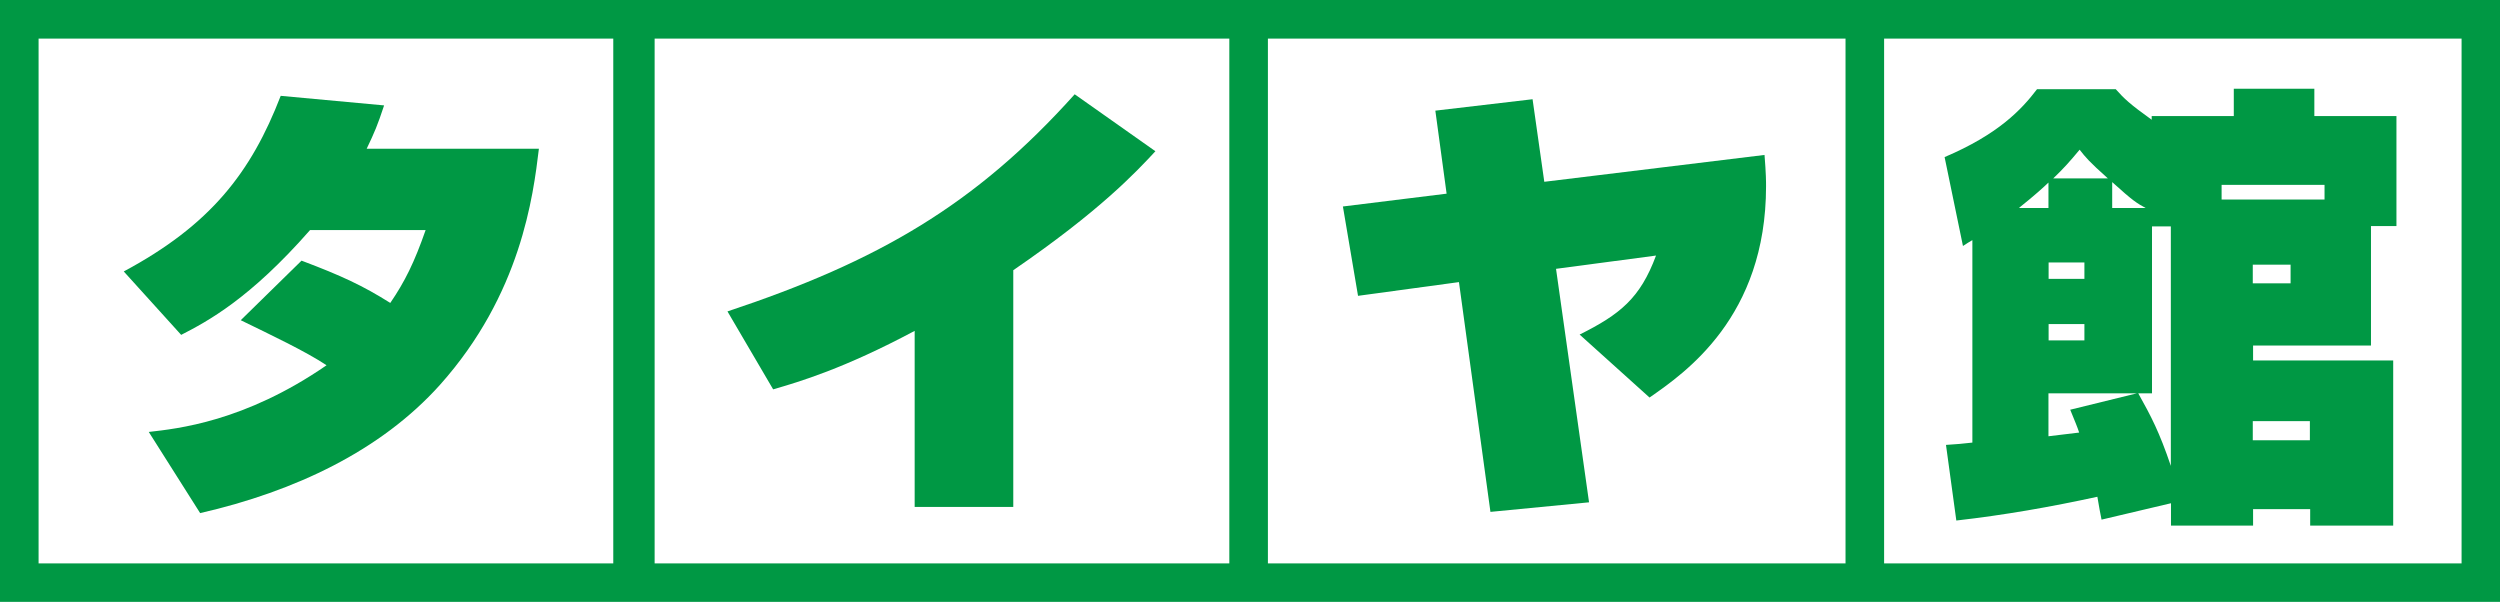 <?xml version="1.0" encoding="UTF-8"?><svg id="_レイヤー_1" xmlns="http://www.w3.org/2000/svg" width="162" height="39" viewBox="0 0 162 39"><defs><style>.cls-1{fill:#009844;}</style></defs><path class="cls-1" d="m19.54,16.89c2.6.98,3.97,1.62,5.75,2.74.95-1.39,1.56-2.63,2.29-4.72h-7.49c-3.91,4.46-6.64,5.91-8.35,6.79l-3.72-4.11c5.62-3.01,8.25-6.41,10.17-11.38l6.7.62c-.43,1.3-.61,1.72-1.13,2.81h11.16c-.37,3.07-1.16,9.43-6.42,15.31-3.82,4.25-9.36,6.88-15.53,8.3l-3.33-5.26c1.83-.21,6.2-.65,11.52-4.32-1.31-.88-3.67-2-5.56-2.92l3.95-3.87Z"/><path class="cls-1" d="m65.66,32.85h-6.39v-11.41c-4.59,2.45-7.45,3.29-9.17,3.79l-2.96-5.05c9.78-3.25,16.08-6.91,22.5-14.07l5.23,3.69c-1.29,1.39-3.61,3.87-9.21,7.71v15.34Z"/><path class="cls-1" d="m114.34,10.03c.1,1.24.1,1.74.1,2.04,0,8.48-5.25,12.09-7.55,13.69l-4.53-4.08c2.6-1.3,3.92-2.34,4.95-5.12l-6.48.86,2.14,15.13-6.39.62-2.04-14.89-6.54.89-.98-5.79,6.72-.83-.73-5.38,6.3-.74.76,5.35,14.27-1.74Z"/><path class="cls-1" d="m122.08,0H0v39h162V0h-39.92ZM2.5,2.5h37.24v34.01H2.5V2.5Zm77.16,34.01h-37.24V2.5h37.24v34.01Zm39.93,0h-37.43V2.5h37.43v34.01Zm39.92,0h-37.42V2.5h37.42v34.01Z"/><path class="cls-1" d="m136.18,33.67c-.09-.44-.15-.76-.27-1.48-3.03.66-6.05,1.19-9.14,1.54l-.67-4.9c.83-.06.92-.06,1.71-.15v-13.12c-.27.15-.34.21-.61.38l-1.19-5.76c3.48-1.48,4.98-3.07,5.99-4.4h5.1c.55.62.92.97,2.33,1.98v-.24h5.32v-1.77h5.22v1.77h5.32v7.13h-1.65v7.74h-7.64v.97h9.08v10.7h-5.38v-1.07h-3.7v1.07h-5.32v-1.45l-4.49,1.06Zm4.49-19h-1.22v10.82h-.89c.83,1.48,1.37,2.51,2.11,4.7v-15.51Zm-7.92,3.4h2.32v-1.06h-2.32v1.06Zm0,3.99h2.32v-1.06h-2.32v1.06Zm17.88-10.08h-6.67v.95h6.67v-.95Zm-4.65,6.38h2.45v-1.21h-2.45v1.21Zm-7.52,7.13h-5.72v2.78c.31-.03,1.68-.21,1.99-.24-.15-.45-.22-.59-.58-1.48l4.31-1.06Zm7.52,3.04h3.7v-1.24h-3.7v1.24Zm-13.24-15.05v-1.65c-.28.27-.89.83-1.92,1.65h1.92Zm3.85-1.92c-1.22-1.09-1.44-1.36-1.83-1.86-.64.77-1.04,1.22-1.71,1.86h3.55Zm.28,1.92h2.17c-.58-.32-.8-.44-2.17-1.68v1.68Z"/></svg>